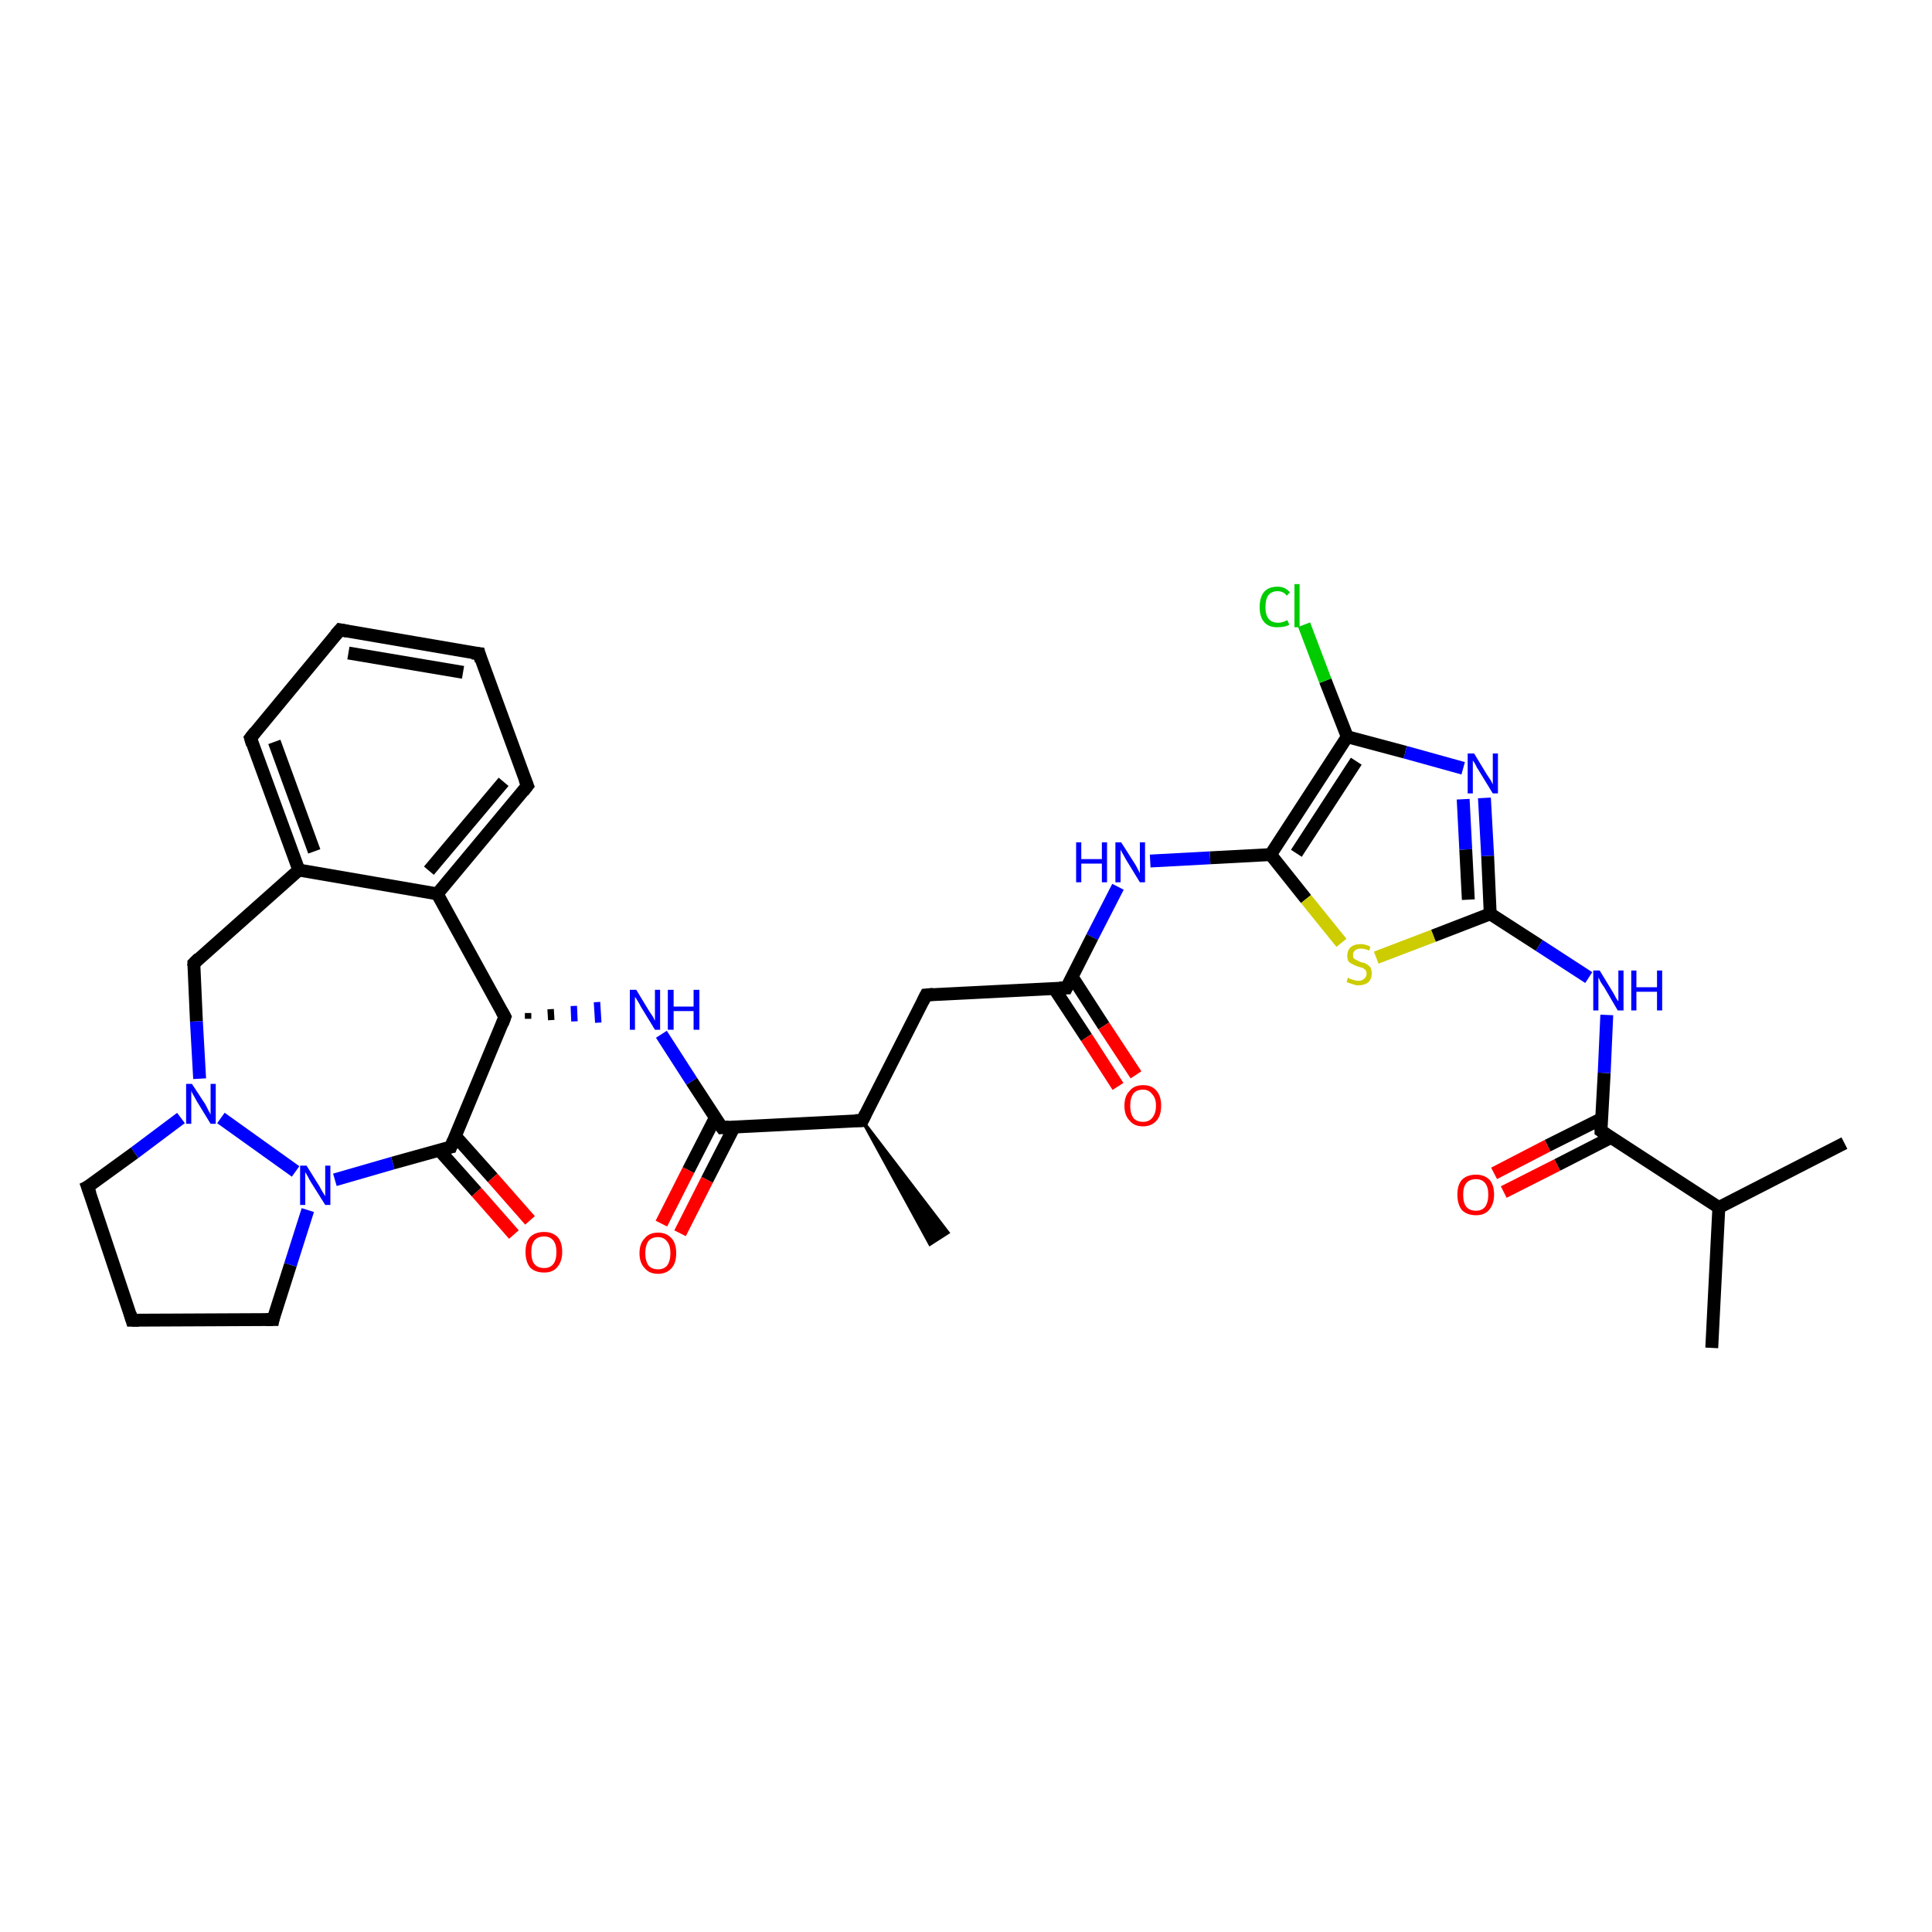 <?xml version='1.0' encoding='iso-8859-1'?>
<svg version='1.1' baseProfile='full'
              xmlns='http://www.w3.org/2000/svg'
                      xmlns:rdkit='http://www.rdkit.org/xml'
                      xmlns:xlink='http://www.w3.org/1999/xlink'
                  xml:space='preserve'
width='300px' height='300px' viewBox='0 0 300 300'>
<!-- END OF HEADER -->
<rect style='opacity:1.0;fill:#FFFFFF;stroke:none' width='300.0' height='300.0' x='0.0' y='0.0'> </rect>
<path class='bond-0 atom-0 atom-1' d='M 265.8,209.3 L 266.9,187.5' style='fill:none;fill-rule:evenodd;stroke:#000000;stroke-width:2.0px;stroke-linecap:butt;stroke-linejoin:miter;stroke-opacity:1' />
<path class='bond-1 atom-1 atom-2' d='M 266.9,187.5 L 286.4,177.5' style='fill:none;fill-rule:evenodd;stroke:#000000;stroke-width:2.0px;stroke-linecap:butt;stroke-linejoin:miter;stroke-opacity:1' />
<path class='bond-2 atom-1 atom-3' d='M 266.9,187.5 L 248.6,175.6' style='fill:none;fill-rule:evenodd;stroke:#000000;stroke-width:2.0px;stroke-linecap:butt;stroke-linejoin:miter;stroke-opacity:1' />
<path class='bond-3 atom-3 atom-4' d='M 248.7,173.7 L 240.3,177.9' style='fill:none;fill-rule:evenodd;stroke:#000000;stroke-width:2.0px;stroke-linecap:butt;stroke-linejoin:miter;stroke-opacity:1' />
<path class='bond-3 atom-3 atom-4' d='M 240.3,177.9 L 232.0,182.2' style='fill:none;fill-rule:evenodd;stroke:#FF0000;stroke-width:2.0px;stroke-linecap:butt;stroke-linejoin:miter;stroke-opacity:1' />
<path class='bond-3 atom-3 atom-4' d='M 250.2,176.6 L 241.8,180.9' style='fill:none;fill-rule:evenodd;stroke:#000000;stroke-width:2.0px;stroke-linecap:butt;stroke-linejoin:miter;stroke-opacity:1' />
<path class='bond-3 atom-3 atom-4' d='M 241.8,180.9 L 233.5,185.1' style='fill:none;fill-rule:evenodd;stroke:#FF0000;stroke-width:2.0px;stroke-linecap:butt;stroke-linejoin:miter;stroke-opacity:1' />
<path class='bond-4 atom-3 atom-5' d='M 248.6,175.6 L 249.1,166.6' style='fill:none;fill-rule:evenodd;stroke:#000000;stroke-width:2.0px;stroke-linecap:butt;stroke-linejoin:miter;stroke-opacity:1' />
<path class='bond-4 atom-3 atom-5' d='M 249.1,166.6 L 249.5,157.6' style='fill:none;fill-rule:evenodd;stroke:#0000FF;stroke-width:2.0px;stroke-linecap:butt;stroke-linejoin:miter;stroke-opacity:1' />
<path class='bond-5 atom-5 atom-6' d='M 246.7,151.8 L 239.0,146.8' style='fill:none;fill-rule:evenodd;stroke:#0000FF;stroke-width:2.0px;stroke-linecap:butt;stroke-linejoin:miter;stroke-opacity:1' />
<path class='bond-5 atom-5 atom-6' d='M 239.0,146.8 L 231.4,141.9' style='fill:none;fill-rule:evenodd;stroke:#000000;stroke-width:2.0px;stroke-linecap:butt;stroke-linejoin:miter;stroke-opacity:1' />
<path class='bond-6 atom-6 atom-7' d='M 231.4,141.9 L 231.0,132.9' style='fill:none;fill-rule:evenodd;stroke:#000000;stroke-width:2.0px;stroke-linecap:butt;stroke-linejoin:miter;stroke-opacity:1' />
<path class='bond-6 atom-6 atom-7' d='M 231.0,132.9 L 230.5,123.9' style='fill:none;fill-rule:evenodd;stroke:#0000FF;stroke-width:2.0px;stroke-linecap:butt;stroke-linejoin:miter;stroke-opacity:1' />
<path class='bond-6 atom-6 atom-7' d='M 228.0,139.7 L 227.6,131.9' style='fill:none;fill-rule:evenodd;stroke:#000000;stroke-width:2.0px;stroke-linecap:butt;stroke-linejoin:miter;stroke-opacity:1' />
<path class='bond-6 atom-6 atom-7' d='M 227.6,131.9 L 227.2,124.1' style='fill:none;fill-rule:evenodd;stroke:#0000FF;stroke-width:2.0px;stroke-linecap:butt;stroke-linejoin:miter;stroke-opacity:1' />
<path class='bond-7 atom-7 atom-8' d='M 227.2,119.3 L 218.2,116.8' style='fill:none;fill-rule:evenodd;stroke:#0000FF;stroke-width:2.0px;stroke-linecap:butt;stroke-linejoin:miter;stroke-opacity:1' />
<path class='bond-7 atom-7 atom-8' d='M 218.2,116.8 L 209.2,114.4' style='fill:none;fill-rule:evenodd;stroke:#000000;stroke-width:2.0px;stroke-linecap:butt;stroke-linejoin:miter;stroke-opacity:1' />
<path class='bond-8 atom-8 atom-9' d='M 209.2,114.4 L 205.8,105.7' style='fill:none;fill-rule:evenodd;stroke:#000000;stroke-width:2.0px;stroke-linecap:butt;stroke-linejoin:miter;stroke-opacity:1' />
<path class='bond-8 atom-8 atom-9' d='M 205.8,105.7 L 202.5,97.0' style='fill:none;fill-rule:evenodd;stroke:#00CC00;stroke-width:2.0px;stroke-linecap:butt;stroke-linejoin:miter;stroke-opacity:1' />
<path class='bond-9 atom-8 atom-10' d='M 209.2,114.4 L 197.3,132.7' style='fill:none;fill-rule:evenodd;stroke:#000000;stroke-width:2.0px;stroke-linecap:butt;stroke-linejoin:miter;stroke-opacity:1' />
<path class='bond-9 atom-8 atom-10' d='M 210.6,118.2 L 201.3,132.5' style='fill:none;fill-rule:evenodd;stroke:#000000;stroke-width:2.0px;stroke-linecap:butt;stroke-linejoin:miter;stroke-opacity:1' />
<path class='bond-10 atom-10 atom-11' d='M 197.3,132.7 L 187.9,133.2' style='fill:none;fill-rule:evenodd;stroke:#000000;stroke-width:2.0px;stroke-linecap:butt;stroke-linejoin:miter;stroke-opacity:1' />
<path class='bond-10 atom-10 atom-11' d='M 187.9,133.2 L 178.6,133.7' style='fill:none;fill-rule:evenodd;stroke:#0000FF;stroke-width:2.0px;stroke-linecap:butt;stroke-linejoin:miter;stroke-opacity:1' />
<path class='bond-11 atom-11 atom-12' d='M 173.6,137.7 L 169.6,145.5' style='fill:none;fill-rule:evenodd;stroke:#0000FF;stroke-width:2.0px;stroke-linecap:butt;stroke-linejoin:miter;stroke-opacity:1' />
<path class='bond-11 atom-11 atom-12' d='M 169.6,145.5 L 165.6,153.4' style='fill:none;fill-rule:evenodd;stroke:#000000;stroke-width:2.0px;stroke-linecap:butt;stroke-linejoin:miter;stroke-opacity:1' />
<path class='bond-12 atom-12 atom-13' d='M 163.7,153.5 L 168.7,161.1' style='fill:none;fill-rule:evenodd;stroke:#000000;stroke-width:2.0px;stroke-linecap:butt;stroke-linejoin:miter;stroke-opacity:1' />
<path class='bond-12 atom-12 atom-13' d='M 168.7,161.1 L 173.6,168.7' style='fill:none;fill-rule:evenodd;stroke:#FF0000;stroke-width:2.0px;stroke-linecap:butt;stroke-linejoin:miter;stroke-opacity:1' />
<path class='bond-12 atom-12 atom-13' d='M 166.5,151.7 L 171.4,159.3' style='fill:none;fill-rule:evenodd;stroke:#000000;stroke-width:2.0px;stroke-linecap:butt;stroke-linejoin:miter;stroke-opacity:1' />
<path class='bond-12 atom-12 atom-13' d='M 171.4,159.3 L 176.4,166.9' style='fill:none;fill-rule:evenodd;stroke:#FF0000;stroke-width:2.0px;stroke-linecap:butt;stroke-linejoin:miter;stroke-opacity:1' />
<path class='bond-13 atom-12 atom-14' d='M 165.6,153.4 L 143.8,154.5' style='fill:none;fill-rule:evenodd;stroke:#000000;stroke-width:2.0px;stroke-linecap:butt;stroke-linejoin:miter;stroke-opacity:1' />
<path class='bond-14 atom-14 atom-15' d='M 143.8,154.5 L 133.9,174.0' style='fill:none;fill-rule:evenodd;stroke:#000000;stroke-width:2.0px;stroke-linecap:butt;stroke-linejoin:miter;stroke-opacity:1' />
<path class='bond-15 atom-15 atom-16' d='M 133.9,174.0 L 147.2,191.4 L 144.4,193.2 Z' style='fill:#000000;fill-rule:evenodd;fill-opacity:1;stroke:#000000;stroke-width:0.5px;stroke-linecap:butt;stroke-linejoin:miter;stroke-opacity:1;' />
<path class='bond-16 atom-15 atom-17' d='M 133.9,174.0 L 112.1,175.1' style='fill:none;fill-rule:evenodd;stroke:#000000;stroke-width:2.0px;stroke-linecap:butt;stroke-linejoin:miter;stroke-opacity:1' />
<path class='bond-17 atom-17 atom-18' d='M 111.1,173.5 L 106.9,181.7' style='fill:none;fill-rule:evenodd;stroke:#000000;stroke-width:2.0px;stroke-linecap:butt;stroke-linejoin:miter;stroke-opacity:1' />
<path class='bond-17 atom-17 atom-18' d='M 106.9,181.7 L 102.7,190.0' style='fill:none;fill-rule:evenodd;stroke:#FF0000;stroke-width:2.0px;stroke-linecap:butt;stroke-linejoin:miter;stroke-opacity:1' />
<path class='bond-17 atom-17 atom-18' d='M 114.0,175.0 L 109.8,183.2' style='fill:none;fill-rule:evenodd;stroke:#000000;stroke-width:2.0px;stroke-linecap:butt;stroke-linejoin:miter;stroke-opacity:1' />
<path class='bond-17 atom-17 atom-18' d='M 109.8,183.2 L 105.6,191.5' style='fill:none;fill-rule:evenodd;stroke:#FF0000;stroke-width:2.0px;stroke-linecap:butt;stroke-linejoin:miter;stroke-opacity:1' />
<path class='bond-18 atom-17 atom-19' d='M 112.1,175.1 L 107.4,167.9' style='fill:none;fill-rule:evenodd;stroke:#000000;stroke-width:2.0px;stroke-linecap:butt;stroke-linejoin:miter;stroke-opacity:1' />
<path class='bond-18 atom-17 atom-19' d='M 107.4,167.9 L 102.7,160.6' style='fill:none;fill-rule:evenodd;stroke:#0000FF;stroke-width:2.0px;stroke-linecap:butt;stroke-linejoin:miter;stroke-opacity:1' />
<path class='bond-19 atom-20 atom-19' d='M 82.0,158.2 L 82.0,157.3' style='fill:none;fill-rule:evenodd;stroke:#000000;stroke-width:1.0px;stroke-linecap:butt;stroke-linejoin:miter;stroke-opacity:1' />
<path class='bond-19 atom-20 atom-19' d='M 85.6,158.4 L 85.5,156.7' style='fill:none;fill-rule:evenodd;stroke:#000000;stroke-width:1.0px;stroke-linecap:butt;stroke-linejoin:miter;stroke-opacity:1' />
<path class='bond-19 atom-20 atom-19' d='M 89.2,158.6 L 89.1,156.2' style='fill:none;fill-rule:evenodd;stroke:#0000FF;stroke-width:1.0px;stroke-linecap:butt;stroke-linejoin:miter;stroke-opacity:1' />
<path class='bond-19 atom-20 atom-19' d='M 92.9,158.8 L 92.7,155.6' style='fill:none;fill-rule:evenodd;stroke:#0000FF;stroke-width:1.0px;stroke-linecap:butt;stroke-linejoin:miter;stroke-opacity:1' />
<path class='bond-20 atom-20 atom-21' d='M 78.4,157.9 L 67.9,138.8' style='fill:none;fill-rule:evenodd;stroke:#000000;stroke-width:2.0px;stroke-linecap:butt;stroke-linejoin:miter;stroke-opacity:1' />
<path class='bond-21 atom-21 atom-22' d='M 67.9,138.8 L 81.9,122.0' style='fill:none;fill-rule:evenodd;stroke:#000000;stroke-width:2.0px;stroke-linecap:butt;stroke-linejoin:miter;stroke-opacity:1' />
<path class='bond-21 atom-21 atom-22' d='M 66.6,135.2 L 78.2,121.4' style='fill:none;fill-rule:evenodd;stroke:#000000;stroke-width:2.0px;stroke-linecap:butt;stroke-linejoin:miter;stroke-opacity:1' />
<path class='bond-22 atom-22 atom-23' d='M 81.9,122.0 L 74.4,101.5' style='fill:none;fill-rule:evenodd;stroke:#000000;stroke-width:2.0px;stroke-linecap:butt;stroke-linejoin:miter;stroke-opacity:1' />
<path class='bond-23 atom-23 atom-24' d='M 74.4,101.5 L 52.8,97.8' style='fill:none;fill-rule:evenodd;stroke:#000000;stroke-width:2.0px;stroke-linecap:butt;stroke-linejoin:miter;stroke-opacity:1' />
<path class='bond-23 atom-23 atom-24' d='M 71.9,104.4 L 54.1,101.4' style='fill:none;fill-rule:evenodd;stroke:#000000;stroke-width:2.0px;stroke-linecap:butt;stroke-linejoin:miter;stroke-opacity:1' />
<path class='bond-24 atom-24 atom-25' d='M 52.8,97.8 L 38.9,114.6' style='fill:none;fill-rule:evenodd;stroke:#000000;stroke-width:2.0px;stroke-linecap:butt;stroke-linejoin:miter;stroke-opacity:1' />
<path class='bond-25 atom-25 atom-26' d='M 38.9,114.6 L 46.4,135.1' style='fill:none;fill-rule:evenodd;stroke:#000000;stroke-width:2.0px;stroke-linecap:butt;stroke-linejoin:miter;stroke-opacity:1' />
<path class='bond-25 atom-25 atom-26' d='M 42.6,115.2 L 48.8,132.2' style='fill:none;fill-rule:evenodd;stroke:#000000;stroke-width:2.0px;stroke-linecap:butt;stroke-linejoin:miter;stroke-opacity:1' />
<path class='bond-26 atom-26 atom-27' d='M 46.4,135.1 L 30.1,149.6' style='fill:none;fill-rule:evenodd;stroke:#000000;stroke-width:2.0px;stroke-linecap:butt;stroke-linejoin:miter;stroke-opacity:1' />
<path class='bond-27 atom-27 atom-28' d='M 30.1,149.6 L 30.5,158.6' style='fill:none;fill-rule:evenodd;stroke:#000000;stroke-width:2.0px;stroke-linecap:butt;stroke-linejoin:miter;stroke-opacity:1' />
<path class='bond-27 atom-27 atom-28' d='M 30.5,158.6 L 31.0,167.5' style='fill:none;fill-rule:evenodd;stroke:#0000FF;stroke-width:2.0px;stroke-linecap:butt;stroke-linejoin:miter;stroke-opacity:1' />
<path class='bond-28 atom-28 atom-29' d='M 28.1,173.6 L 20.9,179.0' style='fill:none;fill-rule:evenodd;stroke:#0000FF;stroke-width:2.0px;stroke-linecap:butt;stroke-linejoin:miter;stroke-opacity:1' />
<path class='bond-28 atom-28 atom-29' d='M 20.9,179.0 L 13.6,184.3' style='fill:none;fill-rule:evenodd;stroke:#000000;stroke-width:2.0px;stroke-linecap:butt;stroke-linejoin:miter;stroke-opacity:1' />
<path class='bond-29 atom-29 atom-30' d='M 13.6,184.3 L 20.5,205.0' style='fill:none;fill-rule:evenodd;stroke:#000000;stroke-width:2.0px;stroke-linecap:butt;stroke-linejoin:miter;stroke-opacity:1' />
<path class='bond-30 atom-30 atom-31' d='M 20.5,205.0 L 42.4,204.9' style='fill:none;fill-rule:evenodd;stroke:#000000;stroke-width:2.0px;stroke-linecap:butt;stroke-linejoin:miter;stroke-opacity:1' />
<path class='bond-31 atom-31 atom-32' d='M 42.4,204.9 L 45.1,196.4' style='fill:none;fill-rule:evenodd;stroke:#000000;stroke-width:2.0px;stroke-linecap:butt;stroke-linejoin:miter;stroke-opacity:1' />
<path class='bond-31 atom-31 atom-32' d='M 45.1,196.4 L 47.8,187.9' style='fill:none;fill-rule:evenodd;stroke:#0000FF;stroke-width:2.0px;stroke-linecap:butt;stroke-linejoin:miter;stroke-opacity:1' />
<path class='bond-32 atom-32 atom-33' d='M 52.0,183.2 L 61.0,180.6' style='fill:none;fill-rule:evenodd;stroke:#0000FF;stroke-width:2.0px;stroke-linecap:butt;stroke-linejoin:miter;stroke-opacity:1' />
<path class='bond-32 atom-32 atom-33' d='M 61.0,180.6 L 70.0,178.1' style='fill:none;fill-rule:evenodd;stroke:#000000;stroke-width:2.0px;stroke-linecap:butt;stroke-linejoin:miter;stroke-opacity:1' />
<path class='bond-33 atom-33 atom-34' d='M 68.2,178.6 L 74.0,185.1' style='fill:none;fill-rule:evenodd;stroke:#000000;stroke-width:2.0px;stroke-linecap:butt;stroke-linejoin:miter;stroke-opacity:1' />
<path class='bond-33 atom-33 atom-34' d='M 74.0,185.1 L 79.8,191.7' style='fill:none;fill-rule:evenodd;stroke:#FF0000;stroke-width:2.0px;stroke-linecap:butt;stroke-linejoin:miter;stroke-opacity:1' />
<path class='bond-33 atom-33 atom-34' d='M 70.7,176.4 L 76.5,182.9' style='fill:none;fill-rule:evenodd;stroke:#000000;stroke-width:2.0px;stroke-linecap:butt;stroke-linejoin:miter;stroke-opacity:1' />
<path class='bond-33 atom-33 atom-34' d='M 76.5,182.9 L 82.3,189.5' style='fill:none;fill-rule:evenodd;stroke:#FF0000;stroke-width:2.0px;stroke-linecap:butt;stroke-linejoin:miter;stroke-opacity:1' />
<path class='bond-34 atom-10 atom-35' d='M 197.3,132.7 L 202.8,139.6' style='fill:none;fill-rule:evenodd;stroke:#000000;stroke-width:2.0px;stroke-linecap:butt;stroke-linejoin:miter;stroke-opacity:1' />
<path class='bond-34 atom-10 atom-35' d='M 202.8,139.6 L 208.3,146.4' style='fill:none;fill-rule:evenodd;stroke:#CCCC00;stroke-width:2.0px;stroke-linecap:butt;stroke-linejoin:miter;stroke-opacity:1' />
<path class='bond-35 atom-35 atom-6' d='M 213.7,148.7 L 222.6,145.3' style='fill:none;fill-rule:evenodd;stroke:#CCCC00;stroke-width:2.0px;stroke-linecap:butt;stroke-linejoin:miter;stroke-opacity:1' />
<path class='bond-35 atom-35 atom-6' d='M 222.6,145.3 L 231.4,141.9' style='fill:none;fill-rule:evenodd;stroke:#000000;stroke-width:2.0px;stroke-linecap:butt;stroke-linejoin:miter;stroke-opacity:1' />
<path class='bond-36 atom-33 atom-20' d='M 70.0,178.1 L 78.4,157.9' style='fill:none;fill-rule:evenodd;stroke:#000000;stroke-width:2.0px;stroke-linecap:butt;stroke-linejoin:miter;stroke-opacity:1' />
<path class='bond-37 atom-26 atom-21' d='M 46.4,135.1 L 67.9,138.8' style='fill:none;fill-rule:evenodd;stroke:#000000;stroke-width:2.0px;stroke-linecap:butt;stroke-linejoin:miter;stroke-opacity:1' />
<path class='bond-38 atom-32 atom-28' d='M 45.9,181.9 L 34.3,173.6' style='fill:none;fill-rule:evenodd;stroke:#0000FF;stroke-width:2.0px;stroke-linecap:butt;stroke-linejoin:miter;stroke-opacity:1' />
<path d='M 249.5,176.2 L 248.6,175.6 L 248.6,175.1' style='fill:none;stroke:#000000;stroke-width:2.0px;stroke-linecap:butt;stroke-linejoin:miter;stroke-opacity:1;' />
<path d='M 165.8,153.0 L 165.6,153.4 L 164.5,153.4' style='fill:none;stroke:#000000;stroke-width:2.0px;stroke-linecap:butt;stroke-linejoin:miter;stroke-opacity:1;' />
<path d='M 144.9,154.4 L 143.8,154.5 L 143.3,155.5' style='fill:none;stroke:#000000;stroke-width:2.0px;stroke-linecap:butt;stroke-linejoin:miter;stroke-opacity:1;' />
<path d='M 134.4,173.0 L 133.9,174.0 L 132.8,174.0' style='fill:none;stroke:#000000;stroke-width:2.0px;stroke-linecap:butt;stroke-linejoin:miter;stroke-opacity:1;' />
<path d='M 113.2,175.0 L 112.1,175.1 L 111.8,174.7' style='fill:none;stroke:#000000;stroke-width:2.0px;stroke-linecap:butt;stroke-linejoin:miter;stroke-opacity:1;' />
<path d='M 77.9,157.0 L 78.4,157.9 L 78.0,159.0' style='fill:none;stroke:#000000;stroke-width:2.0px;stroke-linecap:butt;stroke-linejoin:miter;stroke-opacity:1;' />
<path d='M 81.2,122.9 L 81.9,122.0 L 81.5,121.0' style='fill:none;stroke:#000000;stroke-width:2.0px;stroke-linecap:butt;stroke-linejoin:miter;stroke-opacity:1;' />
<path d='M 74.7,102.6 L 74.4,101.5 L 73.3,101.4' style='fill:none;stroke:#000000;stroke-width:2.0px;stroke-linecap:butt;stroke-linejoin:miter;stroke-opacity:1;' />
<path d='M 53.9,98.0 L 52.8,97.8 L 52.1,98.6' style='fill:none;stroke:#000000;stroke-width:2.0px;stroke-linecap:butt;stroke-linejoin:miter;stroke-opacity:1;' />
<path d='M 39.6,113.7 L 38.9,114.6 L 39.2,115.6' style='fill:none;stroke:#000000;stroke-width:2.0px;stroke-linecap:butt;stroke-linejoin:miter;stroke-opacity:1;' />
<path d='M 30.9,148.8 L 30.1,149.6 L 30.1,150.0' style='fill:none;stroke:#000000;stroke-width:2.0px;stroke-linecap:butt;stroke-linejoin:miter;stroke-opacity:1;' />
<path d='M 14.0,184.1 L 13.6,184.3 L 14.0,185.4' style='fill:none;stroke:#000000;stroke-width:2.0px;stroke-linecap:butt;stroke-linejoin:miter;stroke-opacity:1;' />
<path d='M 20.2,204.0 L 20.5,205.0 L 21.6,205.0' style='fill:none;stroke:#000000;stroke-width:2.0px;stroke-linecap:butt;stroke-linejoin:miter;stroke-opacity:1;' />
<path d='M 41.3,204.9 L 42.4,204.9 L 42.5,204.4' style='fill:none;stroke:#000000;stroke-width:2.0px;stroke-linecap:butt;stroke-linejoin:miter;stroke-opacity:1;' />
<path d='M 69.5,178.2 L 70.0,178.1 L 70.4,177.1' style='fill:none;stroke:#000000;stroke-width:2.0px;stroke-linecap:butt;stroke-linejoin:miter;stroke-opacity:1;' />
<path class='atom-4' d='M 226.3 185.5
Q 226.3 184.0, 227.0 183.2
Q 227.8 182.4, 229.2 182.4
Q 230.5 182.4, 231.3 183.2
Q 232.0 184.0, 232.0 185.5
Q 232.0 187.0, 231.2 187.9
Q 230.5 188.7, 229.2 188.7
Q 227.8 188.7, 227.0 187.9
Q 226.3 187.0, 226.3 185.5
M 229.2 188.0
Q 230.1 188.0, 230.6 187.4
Q 231.1 186.7, 231.1 185.5
Q 231.1 184.3, 230.6 183.7
Q 230.1 183.1, 229.2 183.1
Q 228.2 183.1, 227.7 183.7
Q 227.2 184.3, 227.2 185.5
Q 227.2 186.8, 227.7 187.4
Q 228.2 188.0, 229.2 188.0
' fill='#FF0000'/>
<path class='atom-5' d='M 248.4 150.7
L 250.4 154.0
Q 250.6 154.3, 250.9 154.9
Q 251.2 155.4, 251.3 155.5
L 251.3 150.7
L 252.1 150.7
L 252.1 156.9
L 251.2 156.9
L 249.1 153.3
Q 248.8 152.9, 248.5 152.4
Q 248.3 151.9, 248.2 151.8
L 248.2 156.9
L 247.4 156.9
L 247.4 150.7
L 248.4 150.7
' fill='#0000FF'/>
<path class='atom-5' d='M 253.3 150.7
L 254.1 150.7
L 254.1 153.3
L 257.3 153.3
L 257.3 150.7
L 258.1 150.7
L 258.1 156.9
L 257.3 156.9
L 257.3 154.0
L 254.1 154.0
L 254.1 156.9
L 253.3 156.9
L 253.3 150.7
' fill='#0000FF'/>
<path class='atom-7' d='M 228.9 117.0
L 230.9 120.3
Q 231.1 120.6, 231.5 121.2
Q 231.8 121.8, 231.8 121.8
L 231.8 117.0
L 232.6 117.0
L 232.6 123.2
L 231.8 123.2
L 229.6 119.6
Q 229.3 119.2, 229.1 118.7
Q 228.8 118.2, 228.7 118.1
L 228.7 123.2
L 227.9 123.2
L 227.9 117.0
L 228.9 117.0
' fill='#0000FF'/>
<path class='atom-9' d='M 195.6 94.3
Q 195.6 92.7, 196.3 91.9
Q 197.0 91.1, 198.4 91.1
Q 199.6 91.1, 200.3 92.0
L 199.8 92.5
Q 199.3 91.8, 198.4 91.8
Q 197.4 91.8, 196.9 92.5
Q 196.5 93.1, 196.5 94.3
Q 196.5 95.5, 197.0 96.1
Q 197.5 96.7, 198.5 96.7
Q 199.1 96.7, 199.9 96.3
L 200.2 97.0
Q 199.9 97.2, 199.4 97.3
Q 198.9 97.4, 198.3 97.4
Q 197.0 97.4, 196.3 96.6
Q 195.6 95.8, 195.6 94.3
' fill='#00CC00'/>
<path class='atom-9' d='M 201.0 90.7
L 201.8 90.7
L 201.8 97.4
L 201.0 97.4
L 201.0 90.7
' fill='#00CC00'/>
<path class='atom-11' d='M 167.1 130.8
L 167.9 130.8
L 167.9 133.4
L 171.1 133.4
L 171.1 130.8
L 171.9 130.8
L 171.9 137.0
L 171.1 137.0
L 171.1 134.1
L 167.9 134.1
L 167.9 137.0
L 167.1 137.0
L 167.1 130.8
' fill='#0000FF'/>
<path class='atom-11' d='M 174.1 130.8
L 176.2 134.1
Q 176.4 134.4, 176.7 135.0
Q 177.0 135.6, 177.0 135.6
L 177.0 130.8
L 177.8 130.8
L 177.8 137.0
L 177.0 137.0
L 174.8 133.4
Q 174.6 133.0, 174.3 132.5
Q 174.0 132.0, 174.0 131.9
L 174.0 137.0
L 173.2 137.0
L 173.2 130.8
L 174.1 130.8
' fill='#0000FF'/>
<path class='atom-13' d='M 174.6 171.7
Q 174.6 170.2, 175.4 169.4
Q 176.1 168.5, 177.5 168.5
Q 178.9 168.5, 179.6 169.4
Q 180.3 170.2, 180.3 171.7
Q 180.3 173.2, 179.6 174.0
Q 178.8 174.9, 177.5 174.9
Q 176.1 174.9, 175.4 174.0
Q 174.6 173.2, 174.6 171.7
M 177.5 174.2
Q 178.4 174.2, 178.9 173.6
Q 179.5 172.9, 179.5 171.7
Q 179.5 170.5, 178.9 169.9
Q 178.4 169.2, 177.5 169.2
Q 176.5 169.2, 176.0 169.8
Q 175.5 170.5, 175.5 171.7
Q 175.5 172.9, 176.0 173.6
Q 176.5 174.2, 177.5 174.2
' fill='#FF0000'/>
<path class='atom-18' d='M 99.3 194.6
Q 99.3 193.1, 100.1 192.3
Q 100.8 191.4, 102.2 191.4
Q 103.5 191.4, 104.3 192.3
Q 105.0 193.1, 105.0 194.6
Q 105.0 196.1, 104.3 196.9
Q 103.5 197.8, 102.2 197.8
Q 100.8 197.8, 100.1 196.9
Q 99.3 196.1, 99.3 194.6
M 102.2 197.1
Q 103.1 197.1, 103.6 196.5
Q 104.1 195.8, 104.1 194.6
Q 104.1 193.4, 103.6 192.8
Q 103.1 192.1, 102.2 192.1
Q 101.2 192.1, 100.7 192.7
Q 100.2 193.4, 100.2 194.6
Q 100.2 195.8, 100.7 196.5
Q 101.2 197.1, 102.2 197.1
' fill='#FF0000'/>
<path class='atom-19' d='M 98.8 153.7
L 100.8 157.0
Q 101.0 157.3, 101.4 157.9
Q 101.7 158.5, 101.7 158.5
L 101.7 153.7
L 102.5 153.7
L 102.5 159.9
L 101.7 159.9
L 99.5 156.3
Q 99.3 155.9, 99.0 155.4
Q 98.7 154.9, 98.6 154.8
L 98.6 159.9
L 97.8 159.9
L 97.8 153.7
L 98.8 153.7
' fill='#0000FF'/>
<path class='atom-19' d='M 103.7 153.7
L 104.6 153.7
L 104.6 156.3
L 107.7 156.3
L 107.7 153.7
L 108.6 153.7
L 108.6 159.9
L 107.7 159.9
L 107.7 157.0
L 104.6 157.0
L 104.6 159.9
L 103.7 159.9
L 103.7 153.7
' fill='#0000FF'/>
<path class='atom-28' d='M 29.8 168.3
L 31.9 171.5
Q 32.1 171.9, 32.4 172.5
Q 32.7 173.0, 32.7 173.1
L 32.7 168.3
L 33.5 168.3
L 33.5 174.5
L 32.7 174.5
L 30.5 170.9
Q 30.3 170.5, 30.0 170.0
Q 29.7 169.5, 29.7 169.3
L 29.7 174.5
L 28.9 174.5
L 28.9 168.3
L 29.8 168.3
' fill='#0000FF'/>
<path class='atom-32' d='M 47.6 181.0
L 49.6 184.2
Q 49.8 184.6, 50.1 185.1
Q 50.5 185.7, 50.5 185.8
L 50.5 181.0
L 51.3 181.0
L 51.3 187.1
L 50.5 187.1
L 48.3 183.6
Q 48.0 183.1, 47.8 182.7
Q 47.5 182.2, 47.4 182.0
L 47.4 187.1
L 46.6 187.1
L 46.6 181.0
L 47.6 181.0
' fill='#0000FF'/>
<path class='atom-34' d='M 81.6 194.4
Q 81.6 192.9, 82.3 192.1
Q 83.1 191.3, 84.5 191.3
Q 85.8 191.3, 86.6 192.1
Q 87.3 192.9, 87.3 194.4
Q 87.3 195.9, 86.5 196.8
Q 85.8 197.6, 84.5 197.6
Q 83.1 197.6, 82.3 196.8
Q 81.6 195.9, 81.6 194.4
M 84.5 196.9
Q 85.4 196.9, 85.9 196.3
Q 86.4 195.7, 86.4 194.4
Q 86.4 193.2, 85.9 192.6
Q 85.4 192.0, 84.5 192.0
Q 83.5 192.0, 83.0 192.6
Q 82.5 193.2, 82.5 194.4
Q 82.5 195.7, 83.0 196.3
Q 83.5 196.9, 84.5 196.9
' fill='#FF0000'/>
<path class='atom-35' d='M 209.3 151.8
Q 209.4 151.9, 209.7 152.0
Q 209.9 152.1, 210.3 152.2
Q 210.6 152.3, 210.9 152.3
Q 211.5 152.3, 211.8 152.0
Q 212.2 151.7, 212.2 151.2
Q 212.2 150.8, 212.0 150.6
Q 211.8 150.4, 211.6 150.3
Q 211.3 150.2, 210.9 150.1
Q 210.3 149.9, 210.0 149.7
Q 209.7 149.6, 209.4 149.3
Q 209.2 148.9, 209.2 148.4
Q 209.2 147.6, 209.7 147.1
Q 210.3 146.6, 211.3 146.6
Q 212.0 146.6, 212.8 147.0
L 212.6 147.6
Q 211.9 147.3, 211.3 147.3
Q 210.7 147.3, 210.4 147.6
Q 210.1 147.8, 210.1 148.3
Q 210.1 148.6, 210.2 148.8
Q 210.4 149.0, 210.7 149.1
Q 210.9 149.2, 211.3 149.4
Q 211.9 149.5, 212.2 149.7
Q 212.5 149.9, 212.8 150.2
Q 213.0 150.6, 213.0 151.2
Q 213.0 152.0, 212.5 152.5
Q 211.9 153.0, 210.9 153.0
Q 210.4 153.0, 210.0 152.8
Q 209.6 152.7, 209.1 152.5
L 209.3 151.8
' fill='#CCCC00'/>
</svg>
